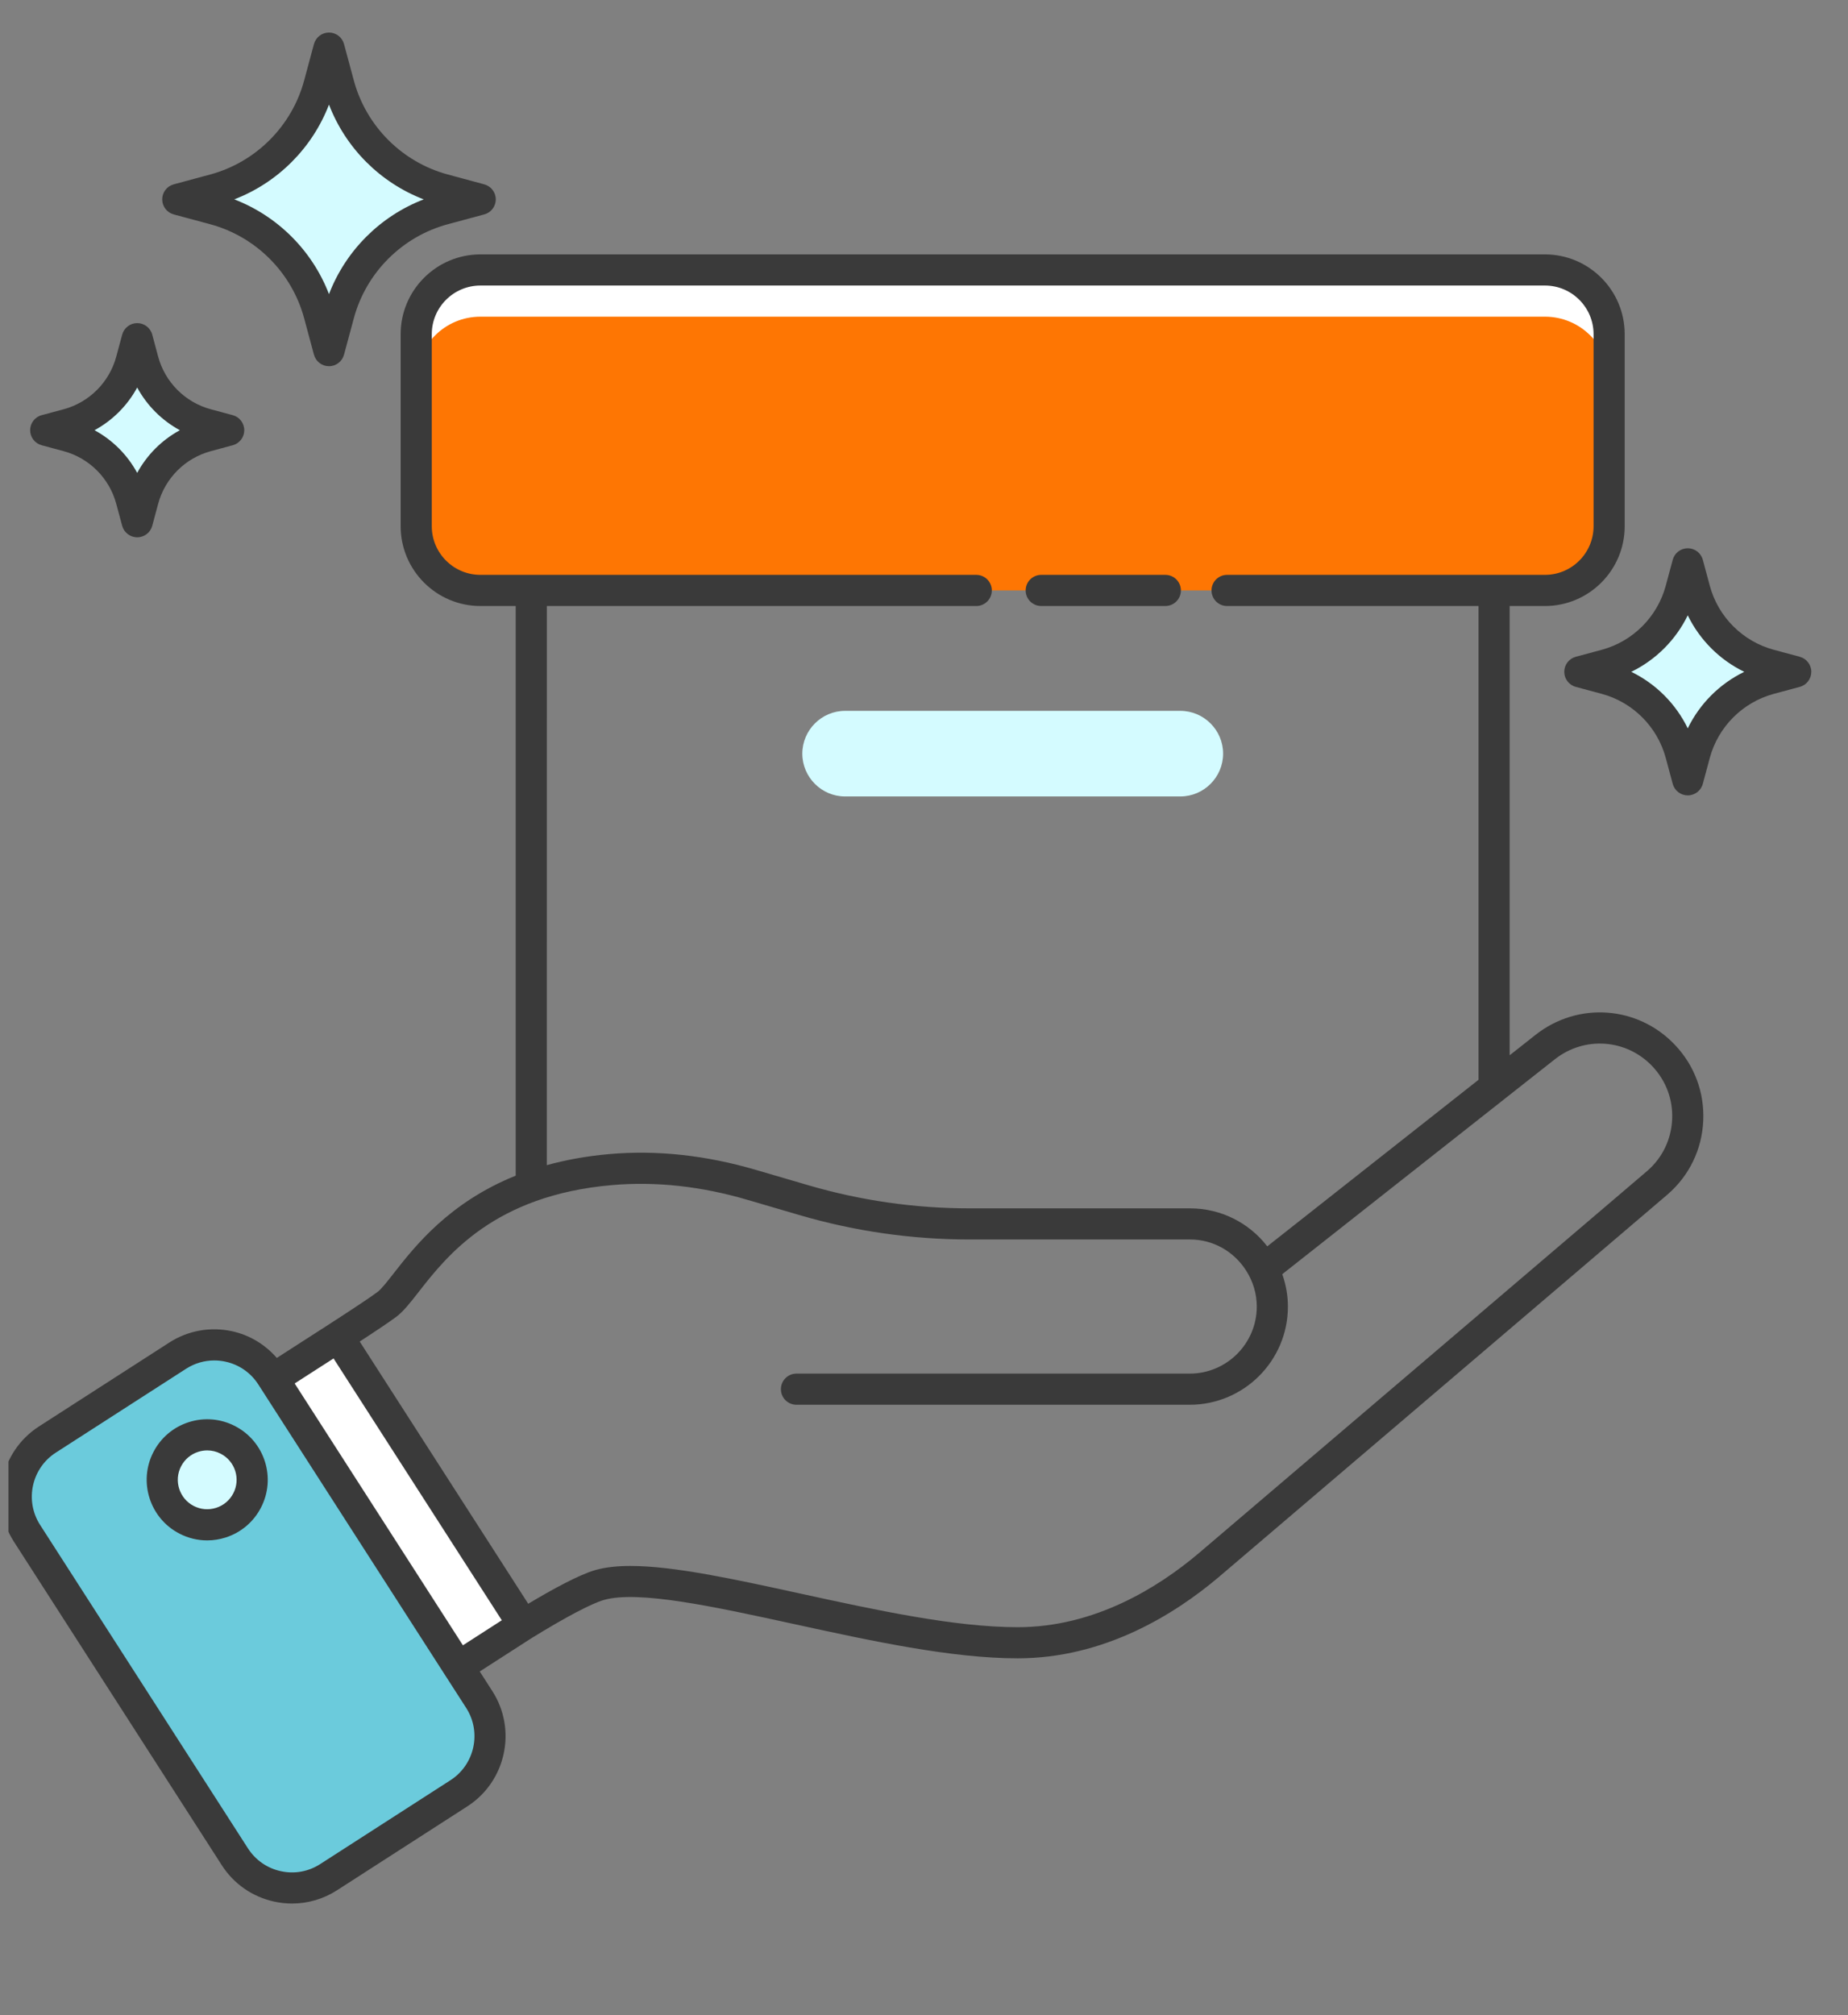 <svg width="122" height="133" viewBox="0 0 122 133" fill="none" xmlns="http://www.w3.org/2000/svg">
<rect x="0" y="0" width="122" height="133" fill="#808080" stroke="none"/>
<g clip-path="url(#clip0_2212_14822)">
<path d="M101.993 17.816H31.716C29.375 17.816 27.479 19.713 27.479 22.054V34.727C27.479 37.068 29.375 38.965 31.716 38.965H101.993C104.333 38.965 106.23 37.067 106.23 34.727V22.054C106.231 19.714 104.333 17.816 101.993 17.816Z" fill="#FE7603"/>
<path d="M101.993 17.816H31.716C29.375 17.816 27.479 19.713 27.479 22.054V25.137C27.479 22.796 29.375 20.899 31.716 20.899H101.993C104.333 20.899 106.23 22.796 106.23 25.137V22.054C106.23 19.714 104.333 17.816 101.993 17.816Z" fill="white"/>
<path d="M77.921 46.913H55.791C54.238 46.913 52.967 48.184 52.967 49.738C52.967 51.291 54.238 52.562 55.791 52.562H77.921C79.475 52.562 80.746 51.291 80.746 49.738C80.747 48.184 79.476 46.913 77.921 46.913Z" fill="#D4FBFF"/>
<path d="M22.325 88.237L18.029 91.001L30.256 110.004L34.552 107.24L22.325 88.237Z" fill="white"/>
<path d="M31.64 112.161L17.917 90.815C16.579 88.733 13.807 88.131 11.726 89.47L3.126 95.004C1.046 96.342 0.445 99.112 1.782 101.192L15.503 122.538C16.841 124.62 19.613 125.222 21.694 123.883L30.294 118.35C32.374 117.011 32.976 114.242 31.64 112.161Z" fill="#6BCBDC"/>
<path d="M15.037 95.023C13.58 94.273 11.79 94.846 11.039 96.303C10.289 97.76 10.862 99.55 12.319 100.301C13.776 101.051 15.566 100.478 16.317 99.021C17.067 97.563 16.495 95.773 15.037 95.023Z" fill="#D4FBFF"/>
<path d="M14.137 12.512L11.736 13.158L14.137 13.805C17.519 14.715 20.162 17.358 21.072 20.74L21.719 23.14L22.365 20.74C23.275 17.358 25.918 14.715 29.301 13.805L31.701 13.158L29.301 12.512C25.918 11.601 23.275 8.959 22.365 5.576L21.719 3.176L21.072 5.576C20.162 8.959 17.519 11.601 14.137 12.512Z" fill="#D4FBFF"/>
<path d="M4.469 28.001L3.018 28.392L4.469 28.784C6.516 29.334 8.115 30.933 8.666 32.98L9.057 34.432L9.449 32.98C10 30.933 11.598 29.334 13.645 28.784L15.097 28.392L13.645 28.001C11.598 27.45 10 25.851 9.449 23.804L9.057 22.352L8.666 23.804C8.115 25.851 6.516 27.45 4.469 28.001Z" fill="#D4FBFF"/>
<path d="M106.009 43.877L104.295 44.338L106.009 44.799C108.424 45.45 110.311 47.336 110.961 49.752L111.423 51.466L111.884 49.752C112.535 47.336 114.421 45.45 116.837 44.799L118.551 44.338L116.837 43.877C114.421 43.226 112.535 41.34 111.884 38.924L111.423 37.21L110.961 38.924C110.311 41.34 108.424 43.226 106.009 43.877Z" fill="#D4FBFF"/>
<path d="M68.739 39.993H76.933C77.501 39.993 77.96 39.534 77.96 38.966C77.96 38.398 77.501 37.938 76.933 37.938H68.739C68.17 37.938 67.711 38.398 67.711 38.966C67.711 39.534 68.171 39.993 68.739 39.993Z" fill="#3A3A3A"/>
<path d="M101.379 68.29L99.664 69.642V39.994H101.993C104.896 39.994 107.258 37.631 107.258 34.729V22.054C107.258 19.151 104.896 16.789 101.993 16.789H31.715C28.813 16.789 26.45 19.151 26.45 22.054V34.729C26.45 37.631 28.813 39.994 31.715 39.994H34.045V77.588C29.668 79.35 27.402 82.229 26.009 84.01C25.582 84.557 25.178 85.074 24.925 85.262C24.482 85.594 23.421 86.302 21.772 87.367L21.771 87.368L18.275 89.617C17.503 88.733 16.486 88.108 15.319 87.855C13.884 87.542 12.408 87.808 11.171 88.605L2.571 94.139C0.02 95.782 -0.721 99.194 0.92 101.747L14.641 123.093C15.435 124.33 16.666 125.183 18.104 125.497C18.496 125.582 18.892 125.624 19.283 125.624C20.328 125.624 21.353 125.325 22.252 124.747L30.851 119.212C33.403 117.57 34.144 114.158 32.503 111.605L31.671 110.309L35.101 108.103C37.324 106.733 39.061 105.818 39.867 105.589C42.154 104.943 47.125 106.025 52.389 107.173C57.504 108.288 62.791 109.441 67.186 109.441C72.915 109.441 77.566 106.526 80.459 104.079C82.904 102.003 110.093 78.826 110.101 78.818C111.522 77.582 112.354 75.864 112.443 73.983C112.531 72.103 111.867 70.316 110.57 68.951C108.122 66.375 104.172 66.092 101.379 68.29ZM36.1 39.994H64.451C65.019 39.994 65.478 39.534 65.478 38.966C65.478 38.398 65.019 37.938 64.451 37.938H31.715C29.945 37.938 28.505 36.499 28.505 34.729V22.054C28.505 20.284 29.945 18.844 31.715 18.844H101.993C103.764 18.844 105.203 20.284 105.203 22.054V34.729C105.203 36.499 103.764 37.938 101.993 37.938H81.008C80.44 37.938 79.981 38.398 79.981 38.966C79.981 39.534 80.44 39.994 81.008 39.994H97.609V71.261L83.662 82.252C82.447 80.683 80.585 79.746 78.568 79.746H64.012C60.398 79.746 56.81 79.231 53.346 78.215L49.947 77.22C46.635 76.243 43.367 75.886 40.227 76.164C38.697 76.297 37.333 76.555 36.099 76.894L36.1 39.994ZM29.739 117.485L21.14 123.019C20.364 123.518 19.444 123.688 18.54 123.489C17.638 123.294 16.868 122.758 16.369 121.983L2.647 100.636C1.619 99.036 2.084 96.897 3.683 95.867L12.283 90.333C12.847 89.97 13.489 89.783 14.144 89.783C14.389 89.783 14.637 89.809 14.884 89.863C15.785 90.058 16.556 90.594 17.055 91.37L17.17 91.549L29.388 110.558L29.39 110.56L30.777 112.716C31.804 114.316 31.339 116.456 29.739 117.485ZM30.56 108.582L26.95 102.965L19.453 91.302L22.021 89.651L29.579 101.41L33.128 106.93L30.56 108.582ZM108.76 77.264C108.76 77.264 81.573 100.439 79.13 102.512C76.499 104.736 72.295 107.387 67.186 107.387C63.012 107.387 57.834 106.257 52.827 105.166C48.423 104.205 44.478 103.346 41.622 103.346C40.741 103.346 39.963 103.429 39.307 103.615C38.234 103.918 36.434 104.907 34.872 105.841L23.747 88.535C24.963 87.743 25.755 87.207 26.155 86.908C26.628 86.555 27.07 85.99 27.629 85.275C29.496 82.884 32.622 78.883 40.407 78.21C43.282 77.957 46.3 78.285 49.368 79.19L52.77 80.187C56.422 81.258 60.204 81.8 64.013 81.8H78.569C80.089 81.8 81.475 82.591 82.284 83.881C82.713 84.562 82.969 85.364 82.969 86.226C82.969 88.666 80.983 90.652 78.542 90.652H52.58C52.012 90.652 51.553 91.112 51.553 91.68C51.553 92.248 52.012 92.707 52.58 92.707H78.542C82.117 92.707 85.024 89.801 85.024 86.226C85.024 85.476 84.887 84.76 84.652 84.089L102.652 69.903C104.604 68.367 107.368 68.564 109.081 70.365C109.987 71.321 110.453 72.57 110.39 73.885C110.327 75.204 109.746 76.405 108.76 77.264Z" fill="#3A3A3A"/>
<path d="M15.508 94.11C14.559 93.621 13.476 93.53 12.46 93.856C11.444 94.182 10.614 94.883 10.125 95.834C9.118 97.792 9.891 100.206 11.85 101.213C12.425 101.509 13.048 101.659 13.674 101.659C14.084 101.659 14.496 101.595 14.897 101.467C15.913 101.141 16.743 100.438 17.231 99.49C17.72 98.54 17.809 97.458 17.485 96.442C17.158 95.426 16.457 94.598 15.508 94.11ZM15.403 98.55C15.166 99.01 14.764 99.351 14.269 99.509C13.777 99.666 13.251 99.624 12.789 99.386C11.838 98.897 11.463 97.725 11.952 96.774C12.19 96.313 12.592 95.972 13.087 95.813C13.282 95.751 13.482 95.72 13.681 95.72C13.986 95.72 14.288 95.792 14.566 95.936L14.567 95.937C15.028 96.173 15.369 96.576 15.527 97.069C15.685 97.562 15.641 98.088 15.403 98.55Z" fill="#3A3A3A"/>
<path d="M11.469 14.151L13.87 14.797C16.887 15.609 19.267 17.989 20.08 21.008L20.726 23.408C20.848 23.857 21.254 24.168 21.719 24.168C22.183 24.168 22.59 23.856 22.711 23.408L23.358 21.008C24.17 17.989 26.55 15.609 29.569 14.797L31.969 14.151C32.418 14.03 32.73 13.623 32.73 13.158C32.73 12.694 32.418 12.287 31.97 12.166L29.569 11.518C26.55 10.707 24.17 8.327 23.358 5.308L22.711 2.908C22.59 2.459 22.183 2.147 21.719 2.147C21.254 2.147 20.848 2.46 20.726 2.908L20.08 5.308C19.267 8.327 16.887 10.707 13.87 11.518H13.869L11.468 12.166C11.019 12.287 10.709 12.694 10.709 13.158C10.709 13.623 11.021 14.03 11.469 14.151ZM21.719 6.904C22.82 9.773 25.105 12.058 27.973 13.158C25.105 14.259 22.82 16.543 21.719 19.412C20.617 16.543 18.332 14.259 15.465 13.157C18.332 12.057 20.616 9.773 21.719 6.904Z" fill="#3A3A3A"/>
<path d="M2.751 29.384L4.204 29.776C5.891 30.229 7.221 31.559 7.674 33.248L8.066 34.7C8.187 35.148 8.594 35.46 9.059 35.46C9.523 35.46 9.931 35.148 10.051 34.7L10.441 33.249C10.896 31.559 12.226 30.23 13.914 29.776L15.365 29.384C15.815 29.263 16.126 28.856 16.126 28.392C16.126 27.927 15.813 27.519 15.365 27.399L13.914 27.009C12.226 26.555 10.896 25.225 10.441 23.537L10.051 22.085C9.931 21.636 9.523 21.324 9.059 21.324C8.594 21.324 8.187 21.637 8.066 22.085L7.674 23.537C7.221 25.224 5.891 26.554 4.204 27.009L2.751 27.399C2.302 27.519 1.99 27.927 1.99 28.392C1.99 28.856 2.302 29.263 2.751 29.384ZM9.057 25.575C9.703 26.765 10.684 27.746 11.874 28.392C10.684 29.038 9.703 30.019 9.057 31.209C8.412 30.019 7.431 29.038 6.241 28.392C7.431 27.746 8.412 26.765 9.057 25.575Z" fill="#3A3A3A"/>
<path d="M118.817 43.344L117.103 42.883C115.048 42.33 113.429 40.711 112.876 38.657L112.415 36.943C112.293 36.494 111.886 36.183 111.422 36.183C110.957 36.183 110.551 36.495 110.429 36.943L109.968 38.657C109.415 40.711 107.796 42.33 105.742 42.883L104.028 43.344C103.579 43.466 103.268 43.873 103.268 44.337C103.268 44.801 103.58 45.208 104.028 45.33L105.742 45.791C107.796 46.344 109.415 47.963 109.968 50.018L110.429 51.732C110.551 52.181 110.957 52.492 111.422 52.492C111.886 52.492 112.293 52.18 112.415 51.732L112.876 50.018C113.429 47.964 115.049 46.344 117.103 45.791L118.817 45.33C119.266 45.208 119.577 44.801 119.577 44.337C119.577 43.873 119.265 43.466 118.817 43.344ZM111.421 48.066C110.632 46.444 109.314 45.126 107.693 44.337C109.314 43.548 110.632 42.23 111.421 40.609C112.21 42.231 113.528 43.548 115.15 44.337C113.528 45.125 112.21 46.443 111.421 48.066Z" fill="#3A3A3A"/>
</g>
<defs>
<clipPath id="clip0_2212_14822">
<rect width="121" height="131.523" fill="white" transform="translate(0.559 0.695)"/>
</clipPath>
</defs>
</svg>
